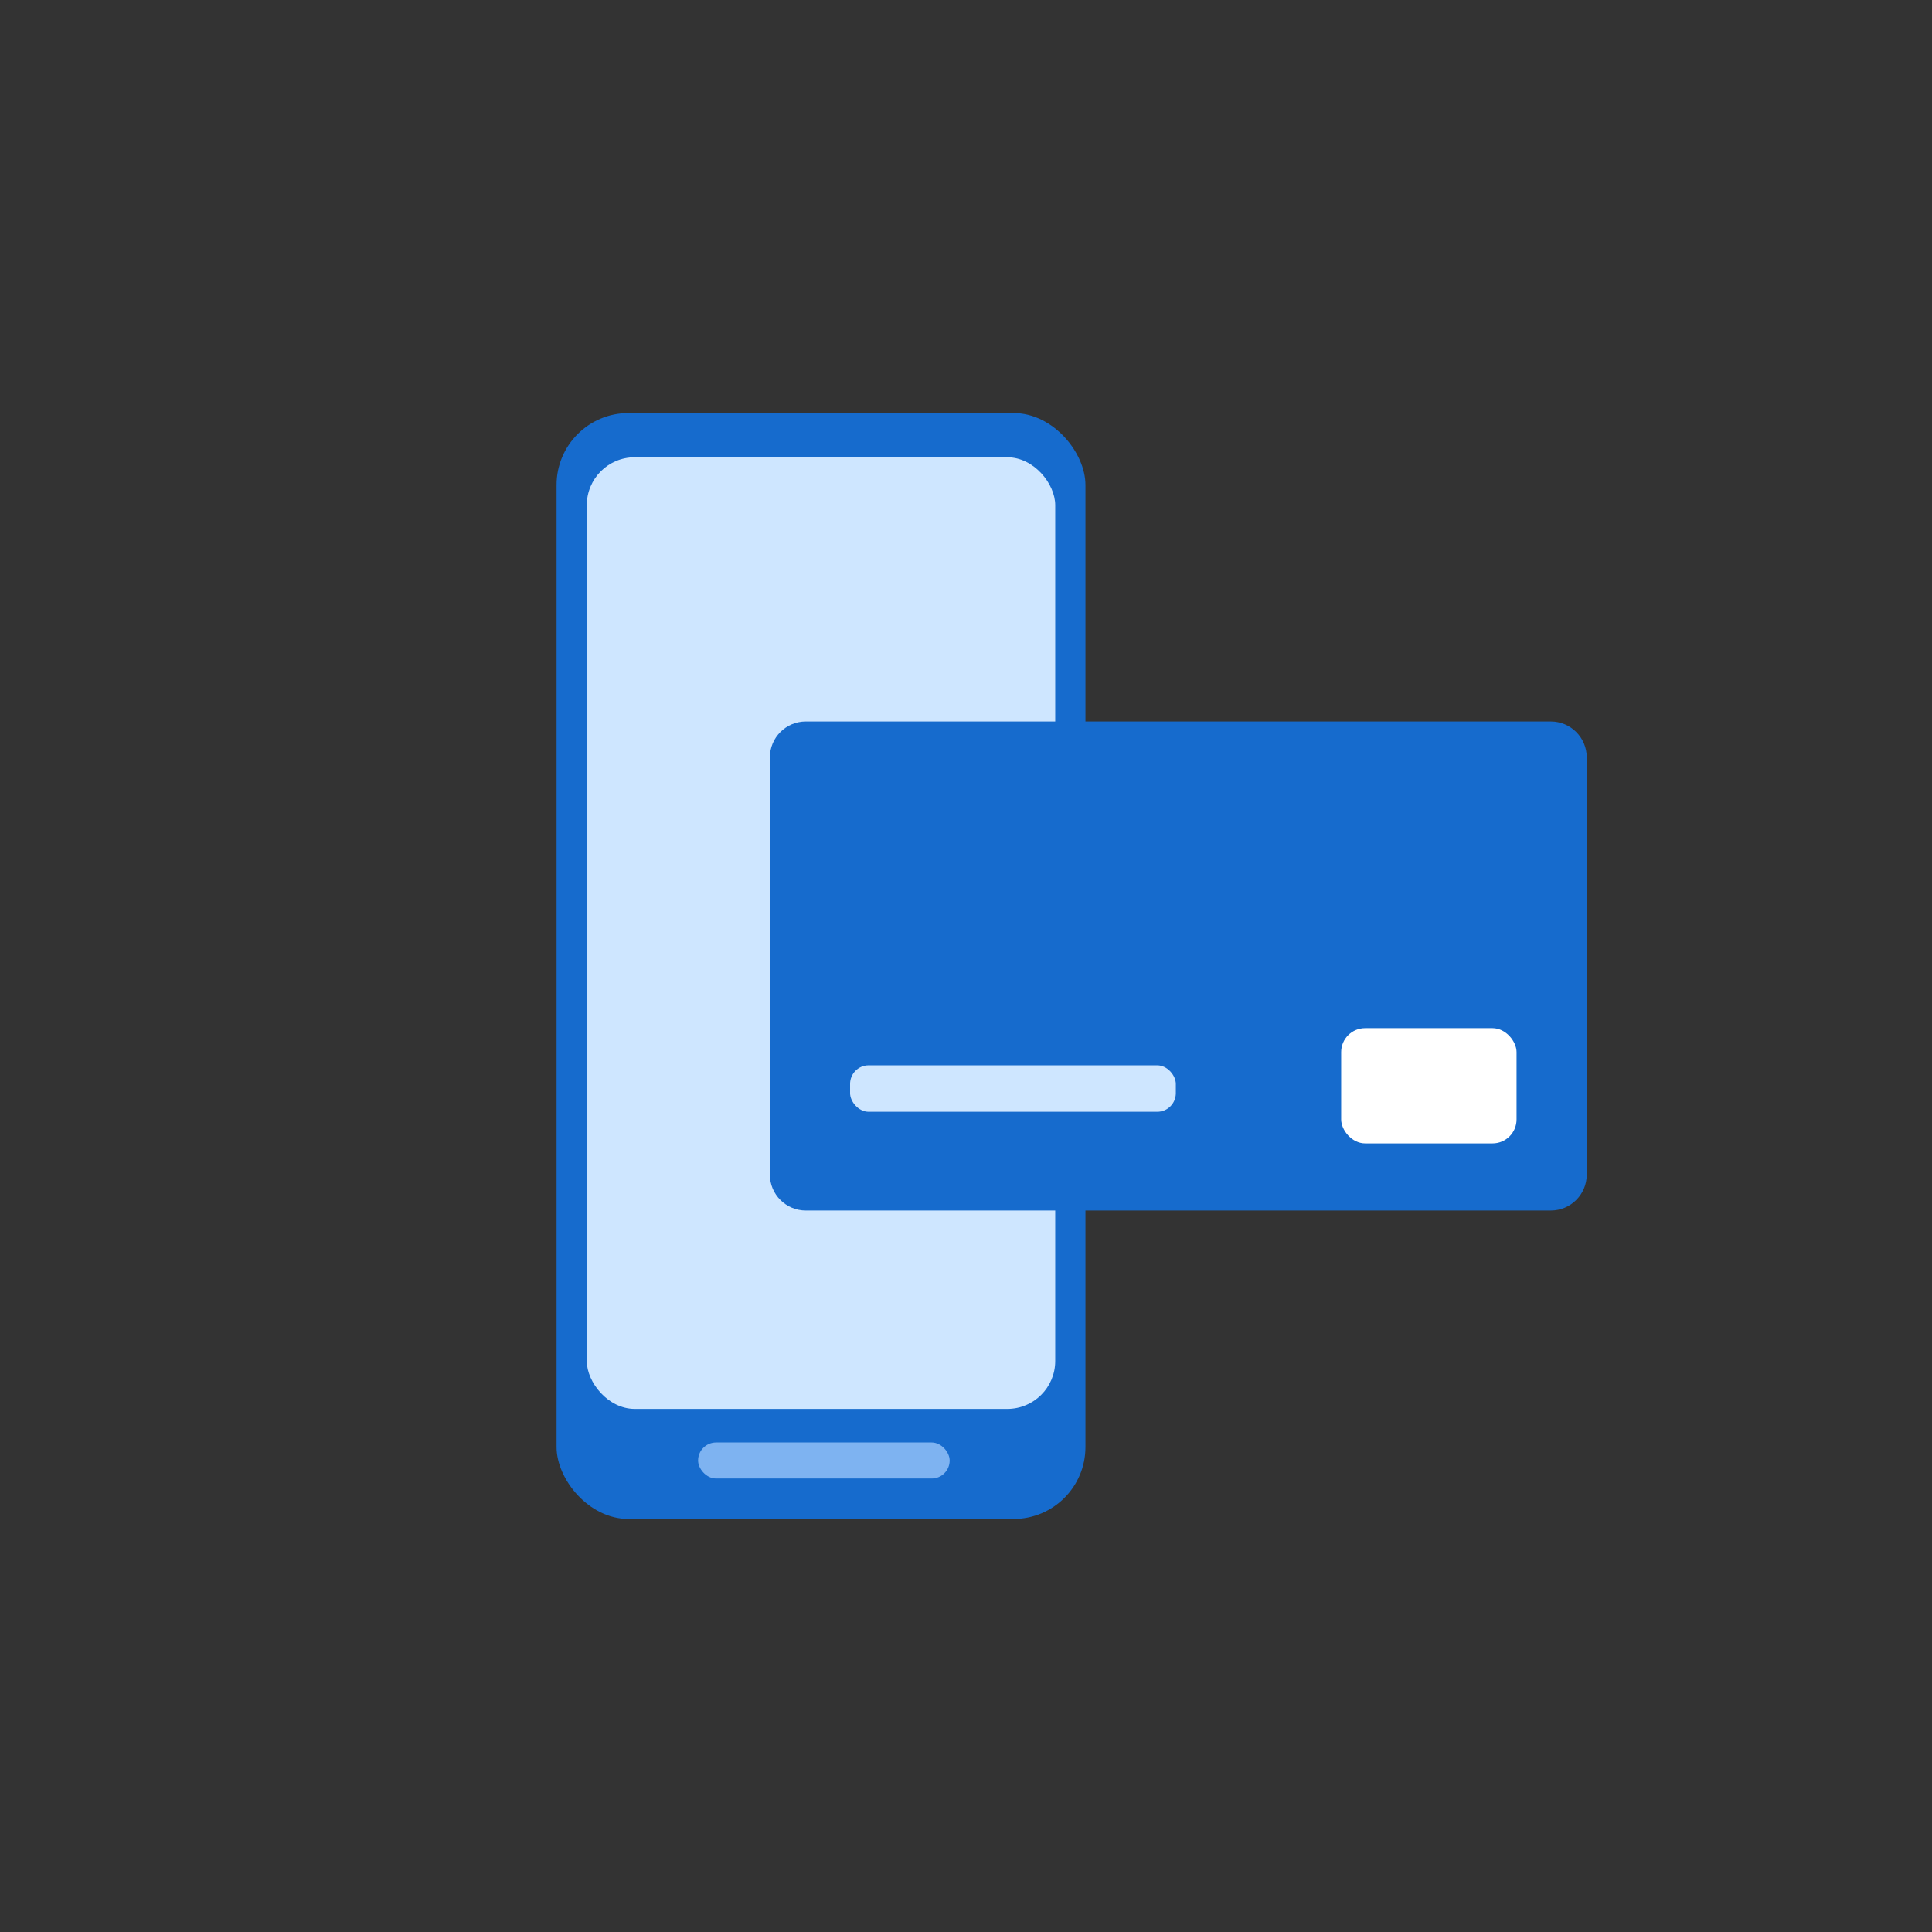 <svg width="64" height="64" viewBox="0 0 64 64" fill="none" xmlns="http://www.w3.org/2000/svg">
<rect x="0" y="0" width="64" height="64" fill="#333333" stroke="none"/>
<rect x="18.437" y="13.684" width="17.52" height="36.633" rx="2.381" fill="#166BCD"/>
<rect x="19.438" y="15.148" width="15.518" height="31.524" rx="1.587" fill="#CEE6FF"/>
<rect x="23.125" y="47.784" width="8.334" height="1.193" rx="0.596" fill="#7EB3F1"/>
<path d="M25.503 25.091C25.503 24.433 26.036 23.9 26.694 23.9H51.373C52.03 23.9 52.563 24.433 52.563 25.091V38.91C52.563 39.567 52.03 40.1 51.373 40.1H26.694C26.036 40.1 25.503 39.567 25.503 38.91V25.091Z" fill="#166BCD"/>
<rect x="44.428" y="34.059" width="5.81" height="3.818" rx="0.794" fill="white"/>
<rect x="28.16" y="35.29" width="10.791" height="1.539" rx="0.616" fill="#CEE6FF"/>
</svg>

